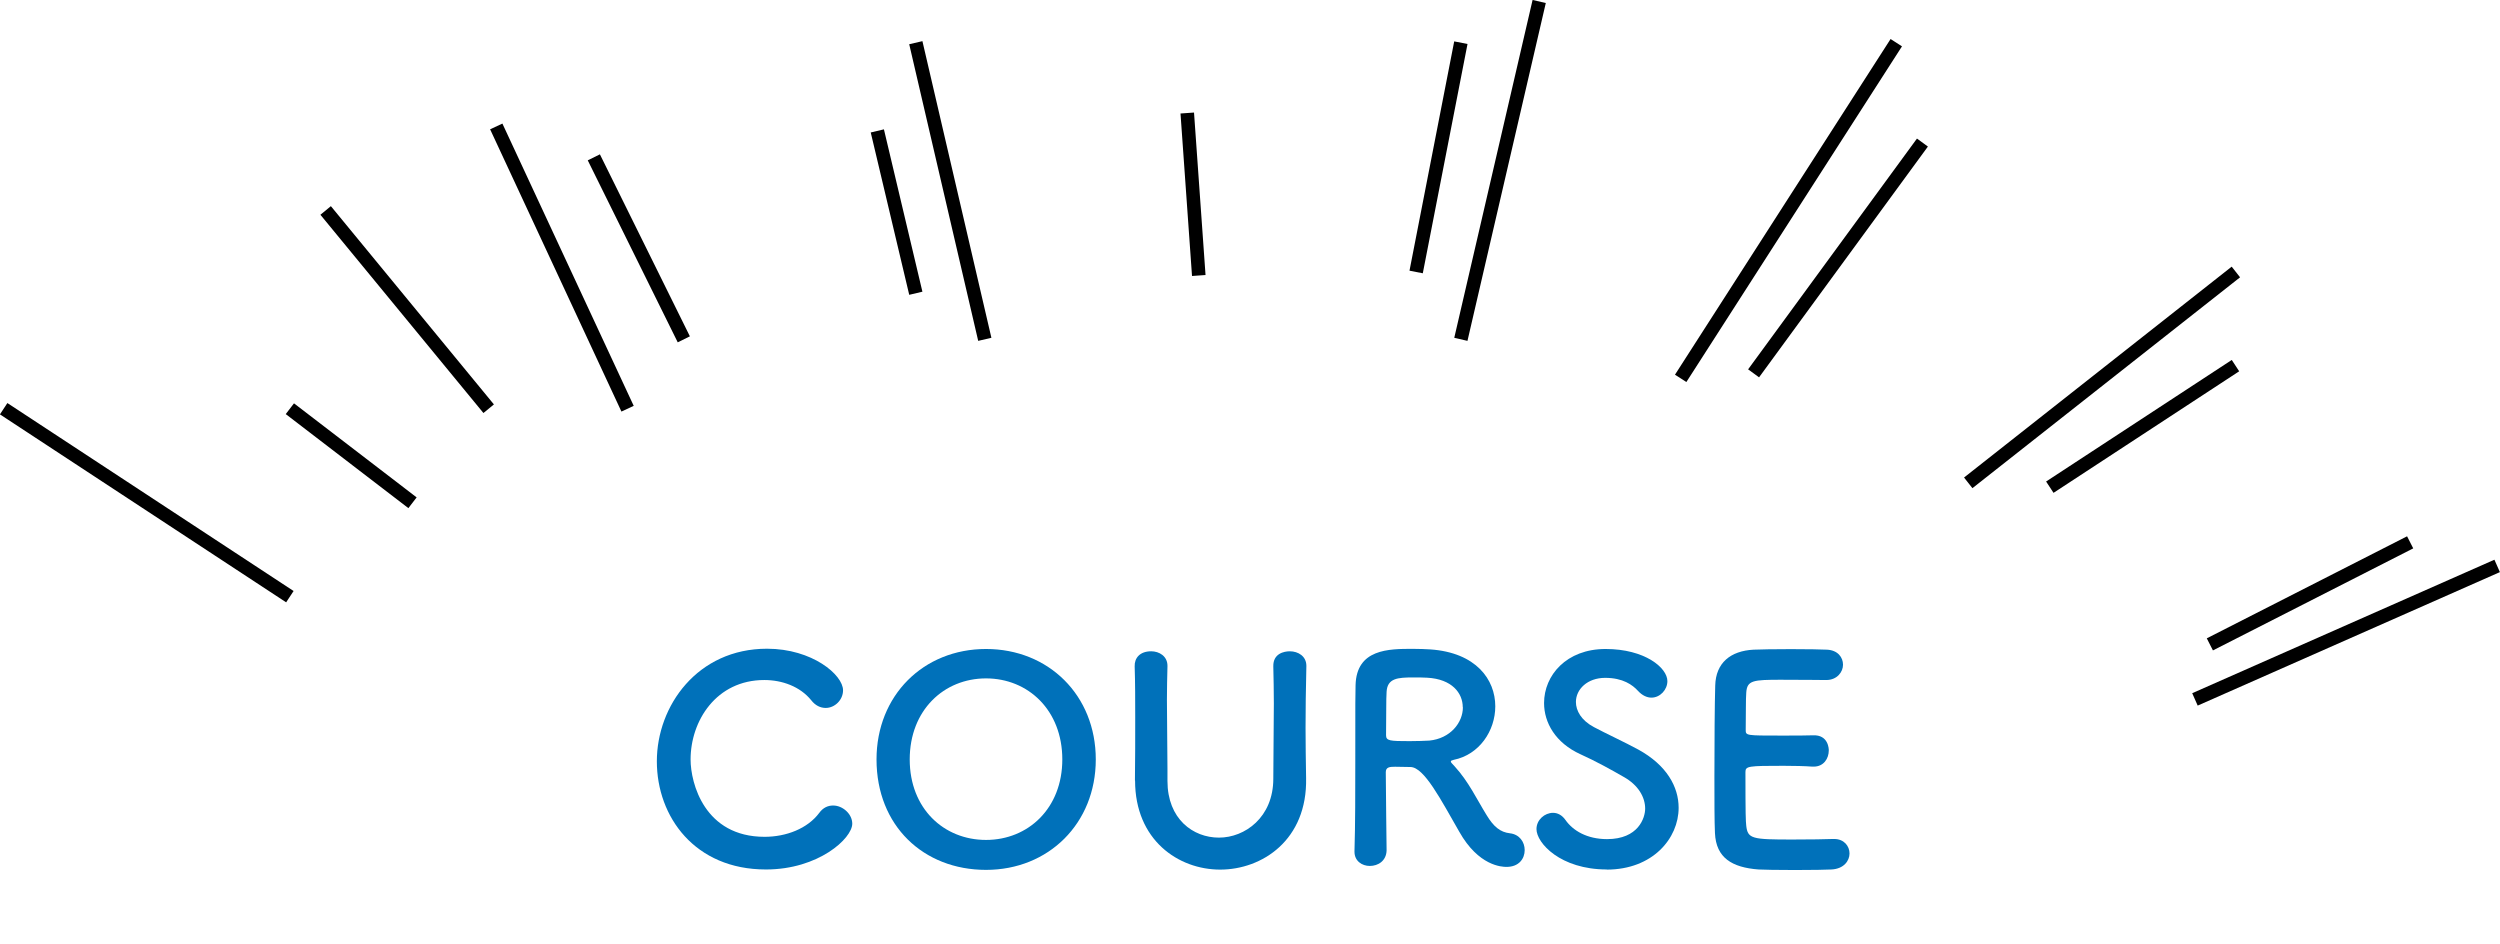 <?xml version="1.0" encoding="UTF-8"?><svg id="b" xmlns="http://www.w3.org/2000/svg" width="184.48" height="69.64" viewBox="0 0 184.48 69.64"><g id="c"><path d="m56.51,64.16c-5.23,0-8.04-3.88-8.04-7.98s3-8.31,8.13-8.31c3.34,0,5.61,1.93,5.61,3.07,0,.71-.61,1.3-1.28,1.3-.38,0-.76-.17-1.07-.57-.82-1.01-2.14-1.49-3.46-1.49-3.55,0-5.44,3.02-5.44,5.86,0,1.76,1.03,5.71,5.46,5.71,1.6,0,3.17-.61,4.03-1.76.29-.4.65-.55,1.03-.55.71,0,1.41.63,1.41,1.34,0,1.09-2.5,3.38-6.36,3.38Z" fill="#0071ba"/><path d="m64.68,56.04c0-4.72,3.46-8.15,8.08-8.15s8.1,3.42,8.1,8.15-3.49,8.15-8.1,8.15-8.08-3.25-8.08-8.15Zm13.71,0c0-3.63-2.52-5.98-5.63-5.98s-5.63,2.35-5.63,5.98,2.52,5.94,5.63,5.94,5.63-2.33,5.63-5.94Z" fill="#0071ba"/><path d="m83.75,57.59v-.1c.02-1.47.02-3.02.02-4.56,0-1.28,0-2.54-.04-3.76-.02-.61.38-1.11,1.22-1.11.59,0,1.2.36,1.2,1.07v.04c-.02.82-.04,1.64-.04,2.46,0,1.72.04,3.44.04,5.14v.86c0,2.81,1.89,4.18,3.8,4.18s4.01-1.49,4.01-4.35c0-1.83.04-3.7.04-5.54,0-.92-.02-1.85-.04-2.75-.02-.95.8-1.11,1.22-1.11.61,0,1.22.36,1.22,1.07v.04c-.04,1.74-.06,3.17-.06,4.54,0,1.2.02,2.37.04,3.7.1,4.58-3.25,6.76-6.34,6.76s-6.28-2.18-6.28-6.57Z" fill="#0071ba"/><path d="m104.1,56.6c-.27,0-.76-.02-1.15-.02s-.69.02-.69.4c0,1.57.06,5.02.06,5.77-.02.78-.63,1.15-1.24,1.15-.57,0-1.13-.36-1.13-1.05v-.04c.06-1.95.06-4.45.06-6.76,0-4.54,0-4.62.02-5.48.06-2.69,2.46-2.69,4.22-2.69.48,0,.97.02,1.28.04,3.4.23,4.81,2.23,4.81,4.2,0,1.81-1.18,3.57-3.07,3.95-.15.04-.21.06-.21.13,0,.08.15.19.29.36,1.03,1.13,1.62,2.41,2.35,3.59.52.86,1.01,1.26,1.72,1.34s1.09.65,1.09,1.24c0,.63-.42,1.24-1.34,1.24-.34,0-2.06-.06-3.49-2.6-1.34-2.33-2.58-4.75-3.59-4.77Zm3.84-4.41c0-1.05-.8-2.08-2.62-2.18-.27-.02-.65-.02-1.05-.02-1.13,0-1.89.06-1.95,1.05-.04.5-.02,2-.04,3.21,0,.42.27.44,1.74.44.53,0,1.07-.02,1.45-.04,1.55-.15,2.48-1.32,2.48-2.46Z" fill="#0071ba"/><path d="m118.57,64.16c-3.42,0-5.19-1.95-5.19-2.98,0-.69.61-1.2,1.22-1.2.34,0,.67.17.92.53.55.78,1.58,1.41,3.07,1.41,2.31,0,2.81-1.57,2.81-2.25,0-.84-.5-1.74-1.6-2.35-.92-.53-2.06-1.16-3.17-1.66-1.85-.84-2.69-2.33-2.69-3.78,0-2.04,1.64-3.99,4.54-3.99s4.56,1.39,4.56,2.37c0,.63-.53,1.22-1.18,1.22-.31,0-.67-.15-.99-.5-.4-.44-1.11-.96-2.42-.96s-2.16.84-2.16,1.78c0,.65.4,1.36,1.32,1.85.86.46,2.31,1.13,3.28,1.66,2.1,1.15,2.98,2.75,2.98,4.3,0,2.25-1.91,4.56-5.31,4.56Z" fill="#0071ba"/><path d="m131.46,50.16c-2.1,0-2.54.04-2.6.95-.04.5-.02,1.53-.04,2.75,0,.42.02.42,2.6.42.97,0,1.97,0,2.35-.02,1.18-.06,1.18,1.05,1.18,1.11,0,.61-.38,1.2-1.11,1.2h-.11c-.53-.04-1.32-.06-2.12-.06-2.6,0-2.81.02-2.81.46,0,3.13.02,3.61.06,3.97.11.96.44,1.01,3.4,1.01,1.24,0,2.58-.02,2.98-.04h.11c.73,0,1.13.53,1.13,1.07s-.42,1.13-1.32,1.18c-.27.02-1.49.04-2.71.04s-2.41-.02-2.69-.04c-1.93-.15-3.13-.84-3.21-2.69-.04-.88-.04-2.44-.04-4.14,0-2.56.02-5.42.06-6.74.04-1.68,1.13-2.56,2.83-2.65.38-.02,1.58-.04,2.75-.04s2.35.02,2.67.04c.8.04,1.18.57,1.18,1.11s-.44,1.13-1.24,1.13c0,0-1.87-.02-3.3-.02Z" fill="#0071ba"/><line x1="124.02" y1="27.92" x2="139.93" y2="3.15" fill="none" stroke="#000" stroke-miterlimit="10"/><line x1="129.4" y1="27.55" x2="141.86" y2="10.52" fill="none" stroke="#000" stroke-miterlimit="10"/><line x1="145.24" y1="35.63" x2="164.99" y2="20.07" fill="none" stroke="#000" stroke-miterlimit="10"/><line x1="151.26" y1="35.95" x2="164.96" y2="26.98" fill="none" stroke="#000" stroke-miterlimit="10"/><line x1="161.97" y1="51.61" x2="184.27" y2="41.76" fill="none" stroke="#000" stroke-miterlimit="10"/><line x1="163.07" y1="47.55" x2="177.85" y2="40.02" fill="none" stroke="#000" stroke-miterlimit="10"/><line x1="107.8" y1="25.04" x2="113.58" y2=".11" fill="none" stroke="#000" stroke-miterlimit="10"/><line x1="104.5" y1="20.07" x2="107.8" y2="3.15" fill="none" stroke="#000" stroke-miterlimit="10"/><line x1="21.39" y1="44.03" x2=".27" y2="30.16" fill="none" stroke="#000" stroke-miterlimit="10"/><line x1="46.31" y1="30.16" x2="36.62" y2="9.33" fill="none" stroke="#000" stroke-miterlimit="10"/><line x1="50.46" y1="25.04" x2="43.82" y2="11.61" fill="none" stroke="#000" stroke-miterlimit="10"/><line x1="72.67" y1="25.04" x2="67.58" y2="3.15" fill="none" stroke="#000" stroke-miterlimit="10"/><line x1="64.74" y1="9.66" x2="67.58" y2="21.64" fill="none" stroke="#000" stroke-miterlimit="10"/><line x1="30.44" y1="37.1" x2="21.39" y2="30.16" fill="none" stroke="#000" stroke-miterlimit="10"/><line x1="36.06" y1="30.16" x2="24.03" y2="15.53" fill="none" stroke="#000" stroke-miterlimit="10"/><line x1="87.61" y1="8.34" x2="88.46" y2="20.33" fill="none" stroke="#000" stroke-miterlimit="10"/></g></svg>